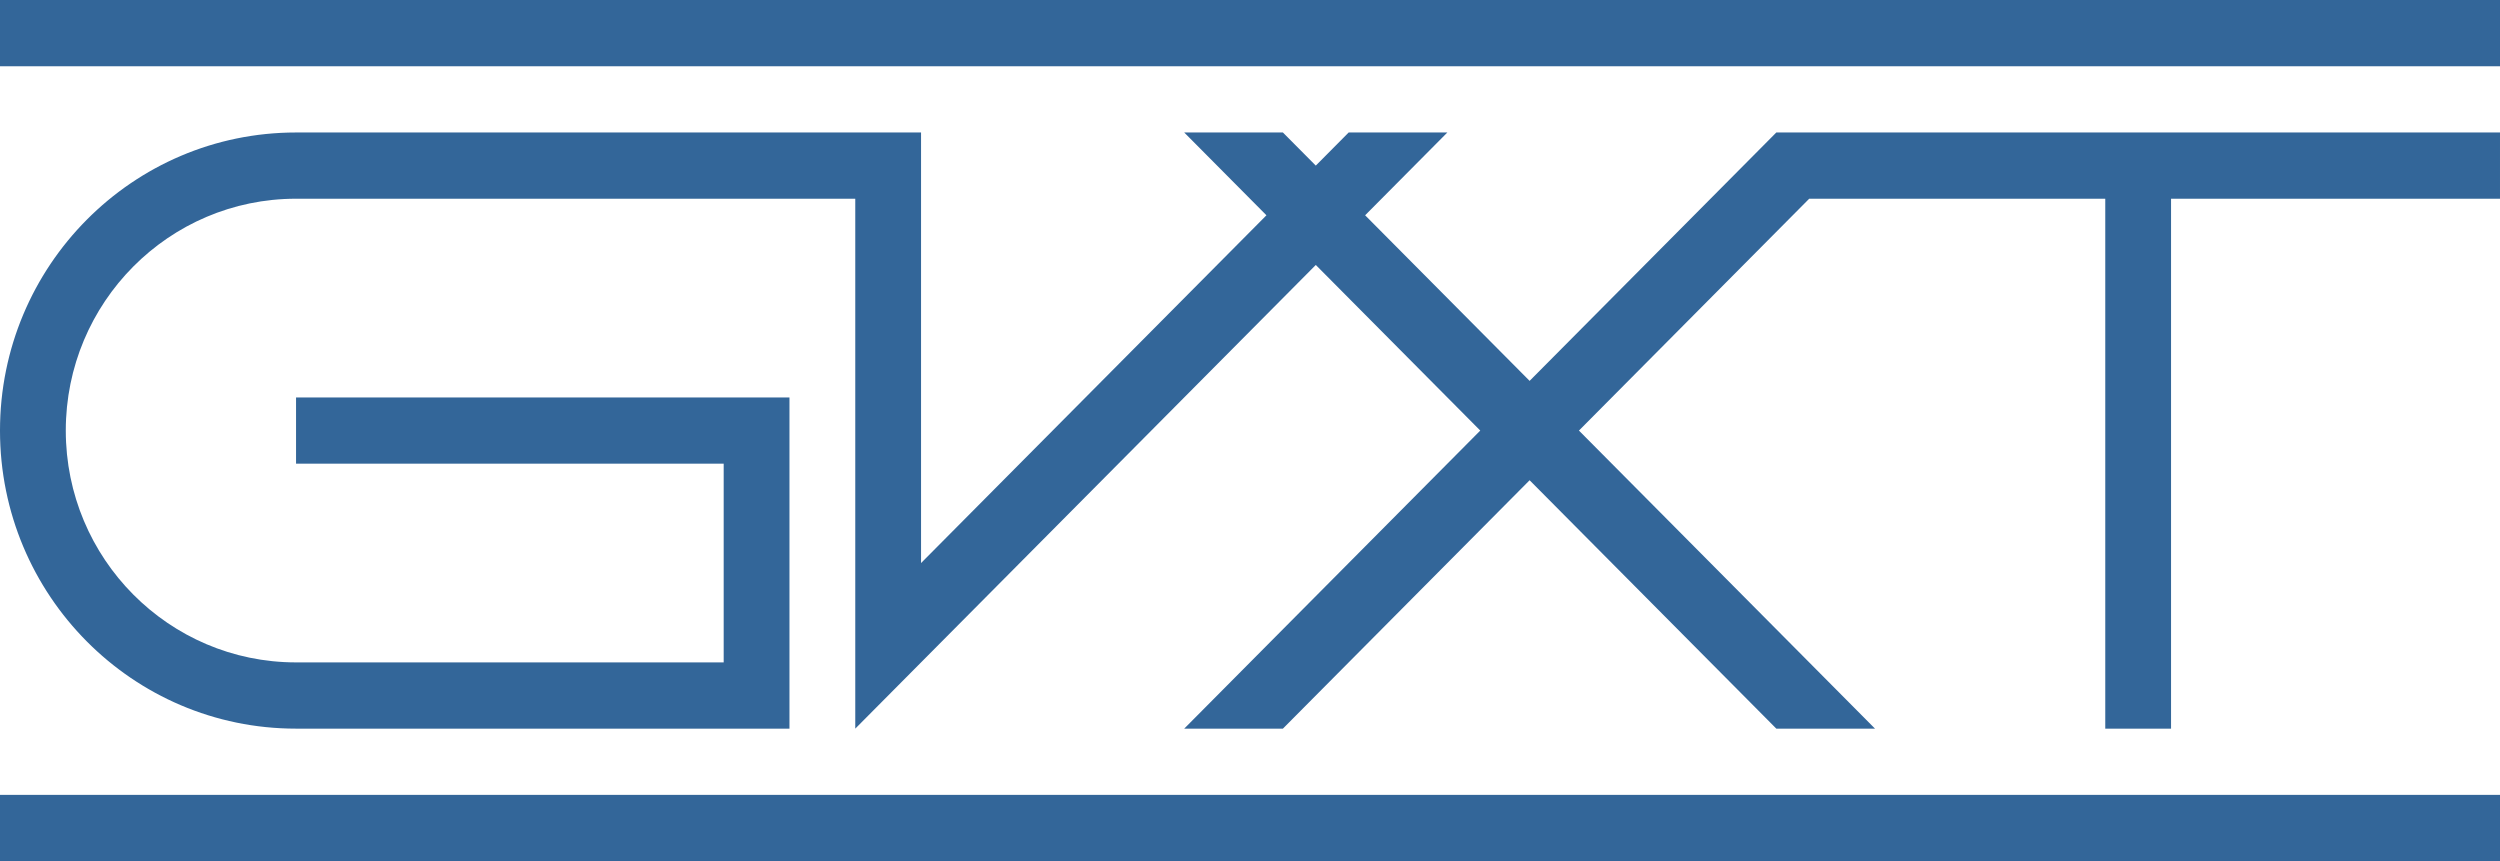 <svg xmlns="http://www.w3.org/2000/svg" viewBox="0 0 1975.78 680.55">
<path fill="#336699" d="M0 628.2l1975.78 0 0 52.35 -1975.78 0 0 -52.35zm233.97 -104.7c-100.5,0 -181.98,-82.03 -181.98,-183.22 0,-101.2 81.48,-183.23 181.98,-183.23l441.96 0 0 418.8 363.96 -366.45 129.98 130.88 -233.97 235.57 77.99 0 194.98 -196.31 194.98 196.31 77.99 0 -233.98 -235.57 181.98 -183.23 233.98 0 0 418.8 51.99 0 0 -418.8 259.97 0 0 -52.35 -571.93 0 -194.98 196.31 -129.99 -130.87 64.99 -65.44 -77.99 0 -25.99 26.18 -26 -26.18 -77.99 0 64.99 65.44 -272.97 274.84 0 -340.28 -493.95 0c-129.22,0 -233.97,105.47 -233.97,235.58 0,130.1 104.75,235.57 233.97,235.57l389.96 0 0 -261.75 -389.96 0 0 52.35 337.97 0 0 157.05 -337.97 0zm-233.97 -523.5l1975.78 0 0 52.35 -1975.78 0 0 -52.35z"/>
</svg>
